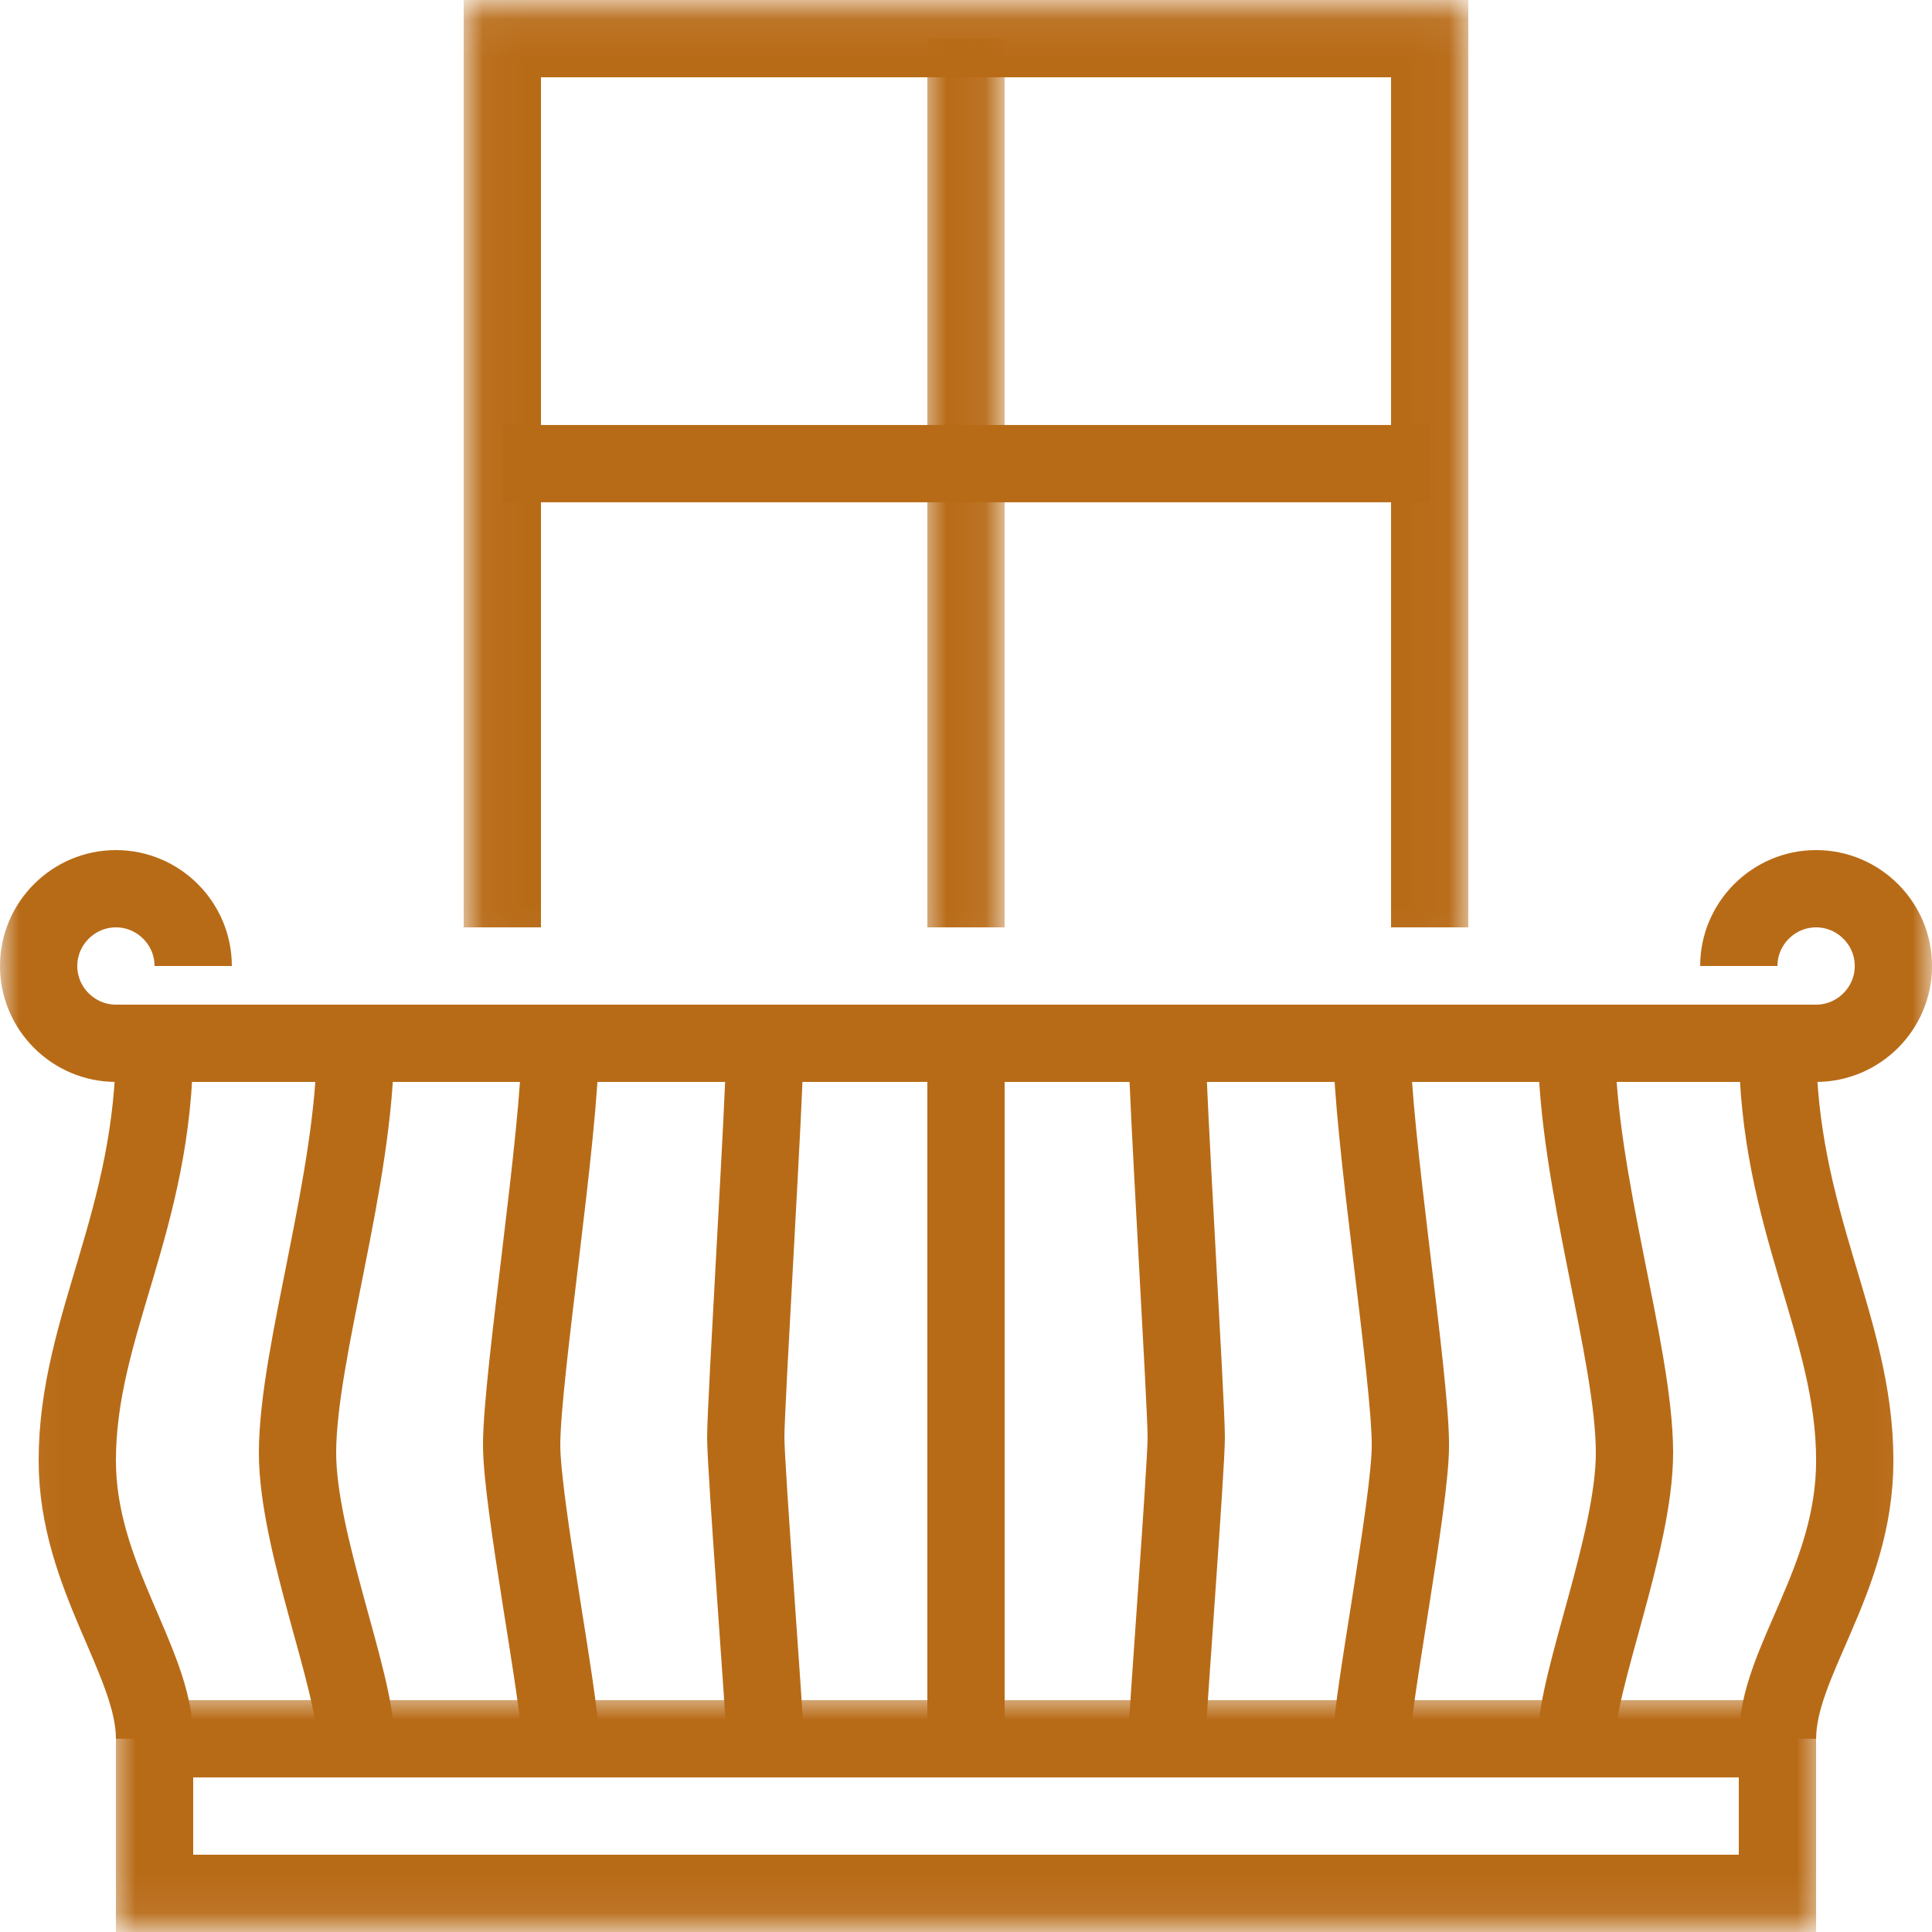 <svg width="50" height="50" viewBox="0 0 50 50" fill="none" xmlns="http://www.w3.org/2000/svg">
<mask id="mask0_106_5436" style="mask-type:luminance" maskUnits="userSpaceOnUse" x="11" y="0" width="28" height="26">
<path d="M37.969 0.077V24.95H12.043V0.077H37.969Z" fill="white" stroke="white" stroke-width="0.154"/>
</mask>
<g mask="url(#mask0_106_5436)">
<path d="M13 24V1H37V24" stroke="#B86B17" stroke-width="2" stroke-miterlimit="10"/>
</g>
<mask id="mask1_106_5436" style="mask-type:luminance" maskUnits="userSpaceOnUse" x="17" y="0" width="33" height="50">
<path d="M49.923 0.077V49.923H17.753V0.077H49.923Z" fill="white" stroke="white" stroke-width="0.154"/>
</mask>
<g mask="url(#mask1_106_5436)">
<path d="M46.001 27C46.001 31.599 48.001 34.3 48.001 37.8C48.001 40.9 46.001 43 46.001 44.999" stroke="#B86B17" stroke-width="2" stroke-miterlimit="10"/>
</g>
<mask id="mask2_106_5436" style="mask-type:luminance" maskUnits="userSpaceOnUse" x="12" y="0" width="38" height="50">
<path d="M49.923 0.077V49.923H12.506V0.077H49.923Z" fill="white" stroke="white" stroke-width="0.154"/>
</mask>
<g mask="url(#mask2_106_5436)">
<path d="M40.8 27C40.8 30.5 42.3 35 42.3 37.6C42.3 39.9 40.8 43.5 40.8 44.999" stroke="#B86B17" stroke-width="2" stroke-miterlimit="10"/>
</g>
<mask id="mask3_106_5436" style="mask-type:luminance" maskUnits="userSpaceOnUse" x="7" y="0" width="43" height="50">
<path d="M49.923 0.077V49.923H7.259V0.077H49.923Z" fill="white" stroke="white" stroke-width="0.154"/>
</mask>
<g mask="url(#mask3_106_5436)">
<path d="M35.501 27C35.501 29.3 36.501 35.6 36.501 37.4C36.501 38.9 35.501 44 35.501 44.999" stroke="#B86B17" stroke-width="2" stroke-miterlimit="10"/>
</g>
<mask id="mask4_106_5436" style="mask-type:luminance" maskUnits="userSpaceOnUse" x="1" y="0" width="49" height="50">
<path d="M49.923 0.077V49.923H1.858V0.077H49.923Z" fill="white" stroke="white" stroke-width="0.154"/>
</mask>
<g mask="url(#mask4_106_5436)">
<path d="M30.201 27C30.201 28.2 30.7 36.3 30.7 37.2C30.7 38 30.201 44.5 30.201 44.999" stroke="#B86B17" stroke-width="2" stroke-miterlimit="10"/>
</g>
<mask id="mask5_106_5436" style="mask-type:luminance" maskUnits="userSpaceOnUse" x="0" y="0" width="33" height="50">
<path d="M32.259 0.077V49.923H0.077V0.077H32.259Z" fill="white" stroke="white" stroke-width="0.154"/>
</mask>
<g mask="url(#mask5_106_5436)">
<path d="M4 27C4 31.599 2 34.3 2 37.8C2 40.8 4 43 4 44.999" stroke="#B86B17" stroke-width="2" stroke-miterlimit="10"/>
</g>
<mask id="mask6_106_5436" style="mask-type:luminance" maskUnits="userSpaceOnUse" x="0" y="0" width="38" height="50">
<path d="M37.506 0.077V49.923H0.077V0.077H37.506Z" fill="white" stroke="white" stroke-width="0.154"/>
</mask>
<g mask="url(#mask6_106_5436)">
<path d="M9.2 27C9.2 30.5 7.7 35 7.7 37.6C7.7 39.9 9.2 43.5 9.2 44.999" stroke="#B86B17" stroke-width="2" stroke-miterlimit="10"/>
</g>
<mask id="mask7_106_5436" style="mask-type:luminance" maskUnits="userSpaceOnUse" x="0" y="0" width="43" height="50">
<path d="M42.753 0.077V49.923H0.077V0.077H42.753Z" fill="white" stroke="white" stroke-width="0.154"/>
</mask>
<g mask="url(#mask7_106_5436)">
<path d="M14.5 27C14.5 29.3 13.5 35.6 13.5 37.4C13.5 38.9 14.5 44 14.5 44.999" stroke="#B86B17" stroke-width="2" stroke-miterlimit="10"/>
</g>
<mask id="mask8_106_5436" style="mask-type:luminance" maskUnits="userSpaceOnUse" x="0" y="0" width="49" height="50">
<path d="M48.154 0.077V49.923H0.077V0.077H48.154Z" fill="white" stroke="white" stroke-width="0.154"/>
</mask>
<g mask="url(#mask8_106_5436)">
<path d="M19.8 27C19.8 28.2 19.3 36.3 19.3 37.2C19.3 38 19.8 44.5 19.8 44.999" stroke="#B86B17" stroke-width="2" stroke-miterlimit="10"/>
</g>
<path d="M25 27V44.999" stroke="#B86B17" stroke-width="2" stroke-miterlimit="10"/>
<mask id="mask9_106_5436" style="mask-type:luminance" maskUnits="userSpaceOnUse" x="23" y="0" width="4" height="26">
<path d="M25.932 0.077V24.95H23.926V0.077H25.932Z" fill="white" stroke="white" stroke-width="0.154"/>
</mask>
<g mask="url(#mask9_106_5436)">
<path d="M25 1V24" stroke="#B86B17" stroke-width="2" stroke-miterlimit="10"/>
</g>
<path d="M37 11.999H13" stroke="#B86B17" stroke-width="2" stroke-miterlimit="10"/>
<mask id="mask10_106_5436" style="mask-type:luminance" maskUnits="userSpaceOnUse" x="0" y="0" width="50" height="50">
<path d="M0 0H50V50H0V0Z" fill="white"/>
</mask>
<g mask="url(#mask10_106_5436)">
<path d="M5 25C5 23.9 4.1 23 3 23C1.9 23 1 23.9 1 25C1 26.1 1.9 27 3 27H47C48.101 27 49.001 26.1 49.001 25C49.001 23.9 48.101 23 47 23C45.9 23 45 23.9 45 25" stroke="#B86B17" stroke-width="2" stroke-miterlimit="10"/>
</g>
<mask id="mask11_106_5436" style="mask-type:luminance" maskUnits="userSpaceOnUse" x="2" y="43" width="46" height="7">
<path d="M47.074 43.932V49.923H2.938V43.932H47.074Z" fill="white" stroke="white" stroke-width="0.154"/>
</mask>
<g mask="url(#mask11_106_5436)">
<path d="M4 44.999H46V49H4V44.999Z" stroke="#B86B17" stroke-width="2" stroke-miterlimit="10"/>
</g>
</svg>

